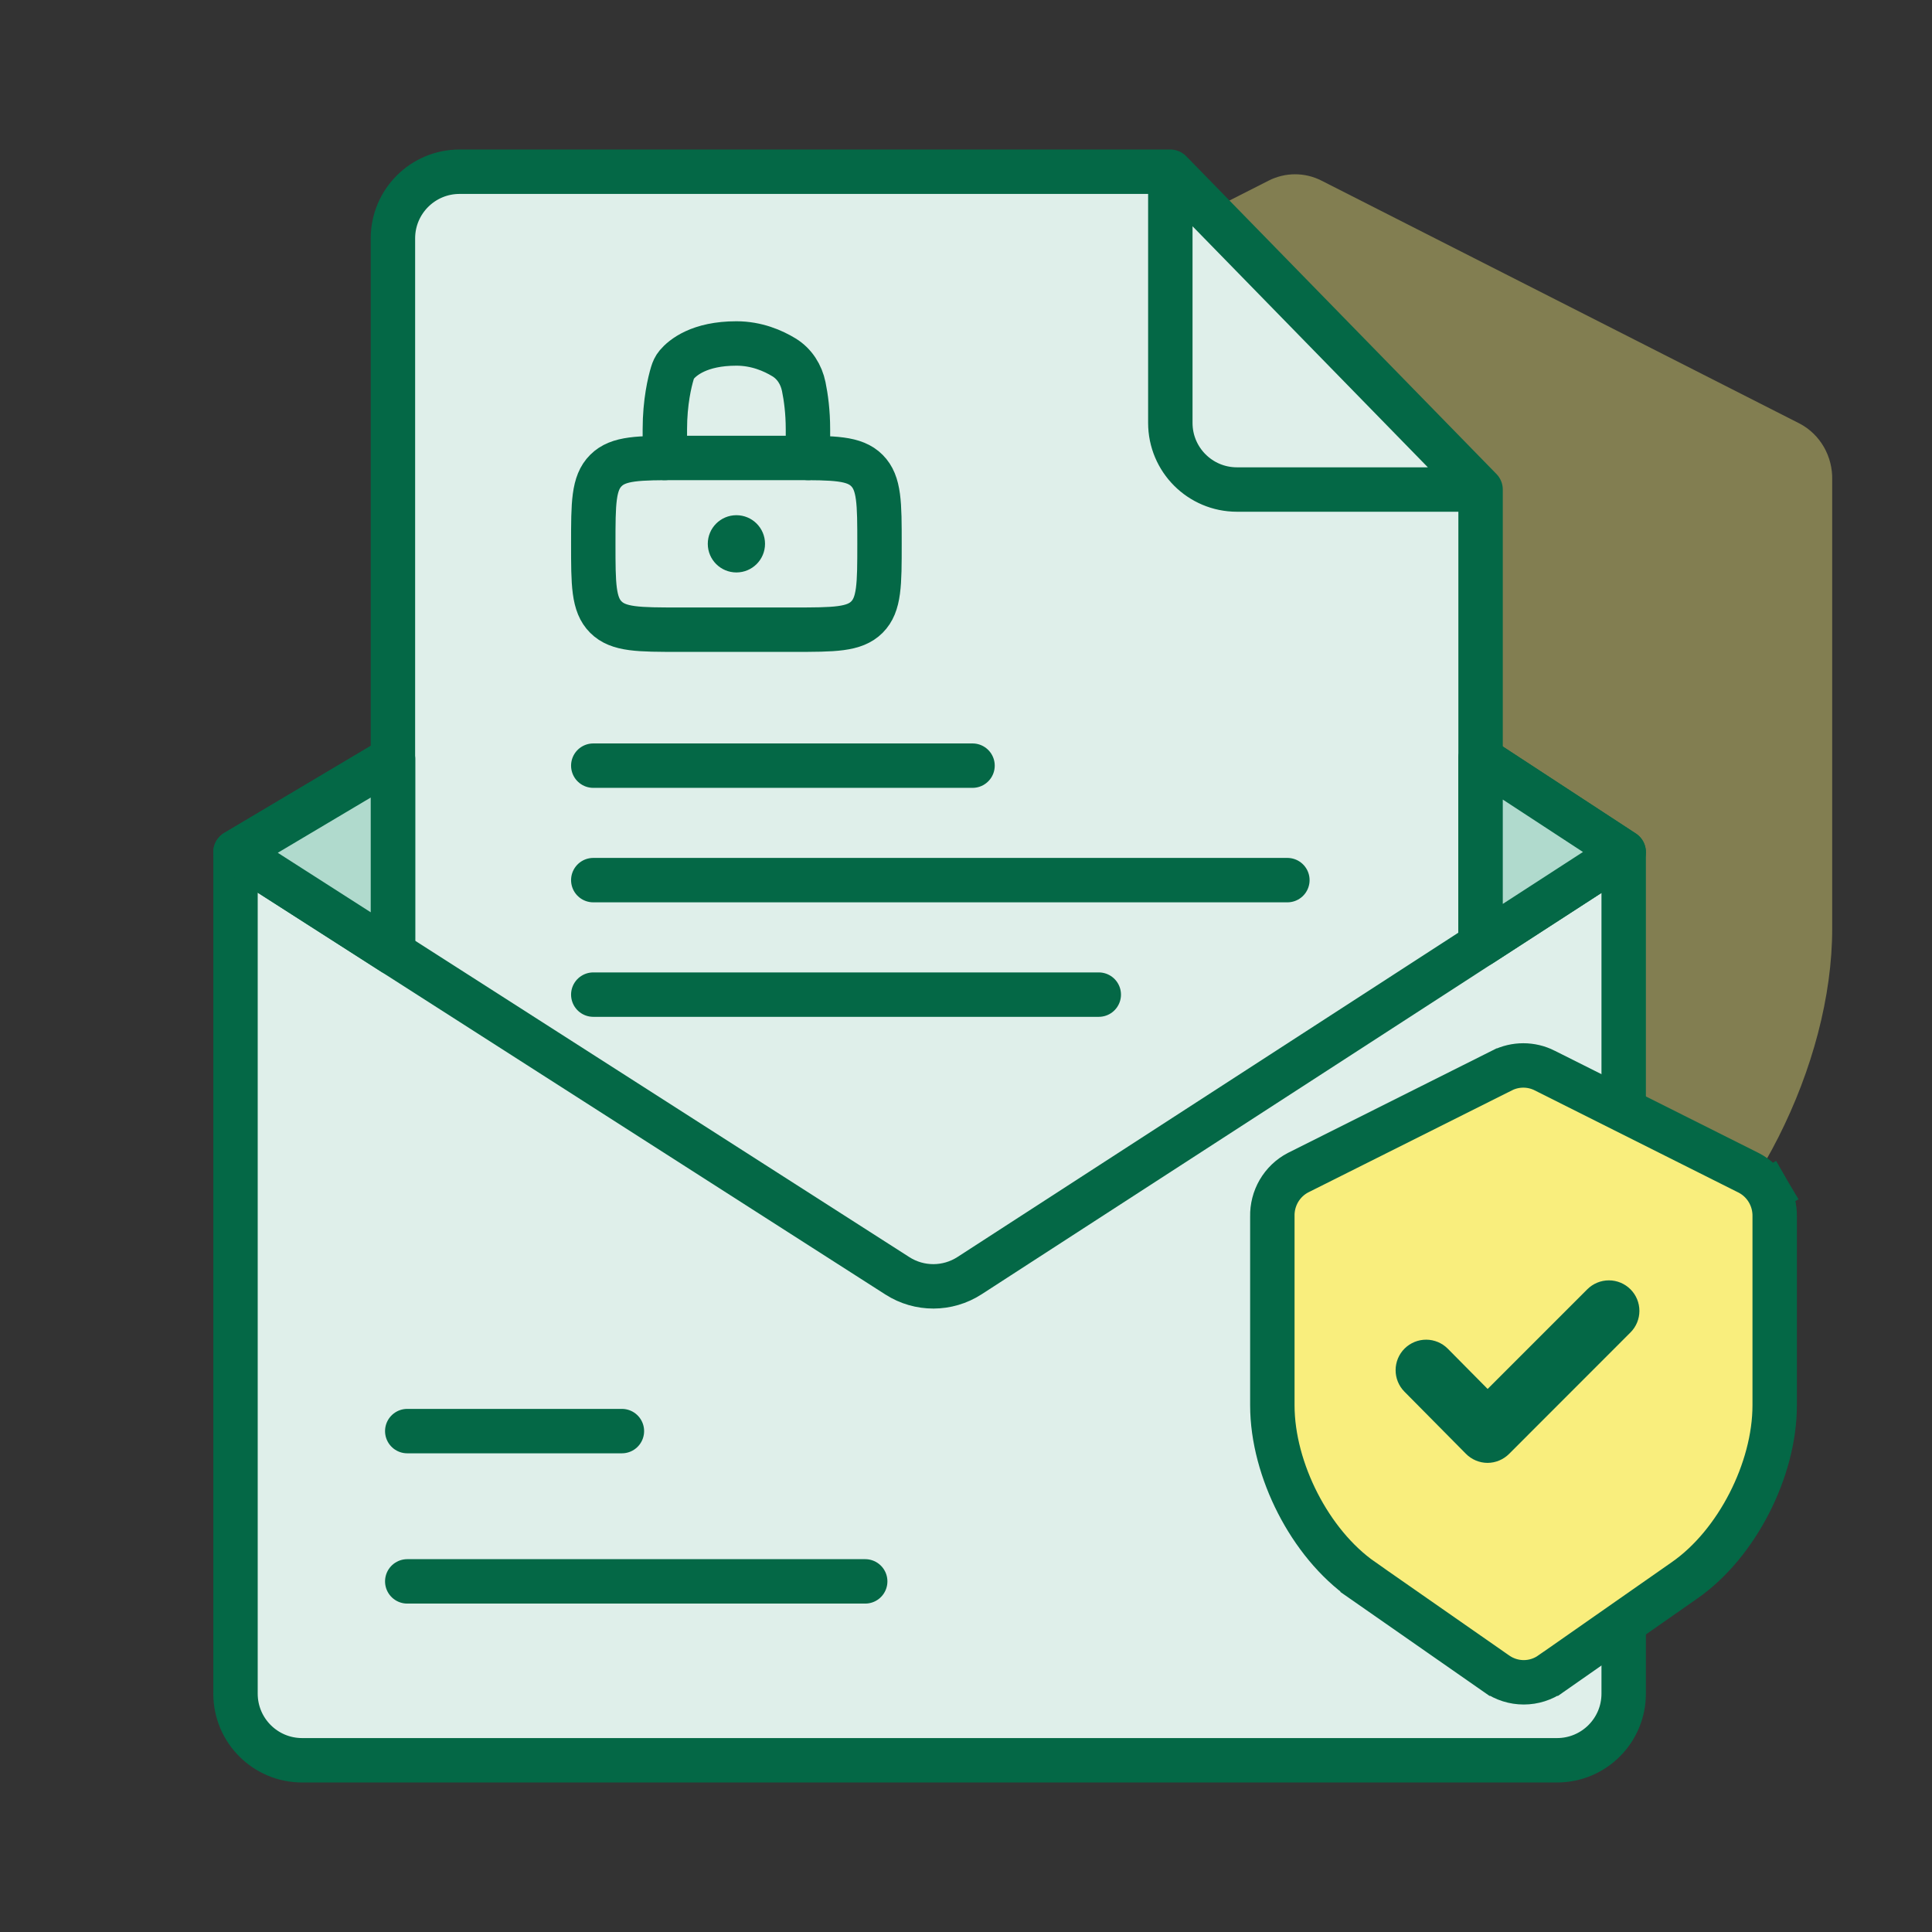 <svg width="87" height="87" viewBox="0 0 87 87" fill="none" xmlns="http://www.w3.org/2000/svg">
<rect x="0" y="0" width="87" height="87" fill="#333333" stroke="none"/>
<path opacity="0.4" d="M42.695 58.595L56.833 68.578C57.283 68.899 57.818 69.071 58.365 69.071C58.913 69.071 59.447 68.899 59.898 68.578L73.993 58.596C78.889 55.147 82.506 47.933 82.506 41.817V21.617C82.52 21.094 82.39 20.578 82.131 20.128C81.872 19.678 81.495 19.313 81.043 19.075L59.517 8.138C59.145 7.947 58.735 7.848 58.319 7.848C57.903 7.848 57.493 7.947 57.12 8.138L35.635 19.044C35.183 19.282 34.806 19.647 34.547 20.097C34.289 20.548 34.16 21.064 34.175 21.588V41.817C34.175 47.933 37.8 55.147 42.695 58.595Z" fill="#F9EE7D"/>
<path d="M63.672 72.178H20.694C19.037 72.178 17.694 70.835 17.694 69.178V10.733C17.694 9.077 19.037 7.733 20.694 7.733H52.701L66.672 22.044V69.178C66.672 70.835 65.329 72.178 63.672 72.178Z" fill="#DFEFEA"/>
<path d="M52.701 7.733H20.694C19.037 7.733 17.694 9.077 17.694 10.733V69.178C17.694 70.835 19.037 72.178 20.694 72.178H63.672C65.329 72.178 66.672 70.835 66.672 69.178V22.044M52.701 7.733L66.672 22.044M52.701 7.733V19.044C52.701 20.701 54.044 22.044 55.701 22.044H66.672M26.716 34.478H43.794M26.716 39.633H57.972M26.716 44.789H49.479" stroke="#046846" stroke-width="2" stroke-linecap="round" stroke-linejoin="round"/>
<path d="M10.605 38.37L17.694 34.156V42.909L40.411 57.452C41.401 58.087 42.671 58.083 43.659 57.444L66.672 42.543V34.156L73.116 38.37V76.267C73.116 77.924 71.773 79.267 70.116 79.267H13.605C11.948 79.267 10.605 77.924 10.605 76.267V38.37Z" fill="#DFEFEA"/>
<path d="M10.605 38.37L17.694 34.156V42.909M10.605 38.37V76.267C10.605 77.924 11.948 79.267 13.605 79.267H70.116C71.773 79.267 73.116 77.924 73.116 76.267V38.37M10.605 38.37L17.694 42.909M73.116 38.37L66.672 34.156V42.543M73.116 38.37L66.672 42.543M18.339 64.444H28.005M18.339 71.211H38.961M17.694 42.909L40.411 57.452C41.401 58.087 42.671 58.083 43.659 57.444L66.672 42.543" stroke="#046846" stroke-width="2" stroke-linecap="round" stroke-linejoin="round"/>
<path d="M10.605 38.37L17.694 34.156V42.909L10.605 38.37Z" fill="#B0DACD"/>
<path d="M66.672 34.156L73.116 38.37L66.672 42.543V34.156Z" fill="#B0DACD"/>
<path d="M10.605 38.37L17.694 34.156V42.909L10.605 38.37Z" stroke="#046846" stroke-width="2" stroke-linecap="round" stroke-linejoin="round"/>
<path d="M66.672 34.156L73.116 38.37L66.672 42.543V34.156Z" stroke="#046846" stroke-width="2" stroke-linecap="round" stroke-linejoin="round"/>
<path d="M26.716 24.489C26.716 22.666 26.716 21.755 27.283 21.189C27.849 20.622 28.761 20.622 30.583 20.622H35.739C37.561 20.622 38.473 20.622 39.039 21.189C39.605 21.755 39.605 22.666 39.605 24.489C39.605 26.311 39.605 27.223 39.039 27.789C38.473 28.355 37.561 28.355 35.739 28.355H30.583C28.761 28.355 27.849 28.355 27.283 27.789C26.716 27.223 26.716 26.311 26.716 24.489Z" fill="#DFEFEA" stroke="#046846" stroke-width="2"/>
<path d="M29.939 20.622V19.333C29.939 18.098 30.161 17.193 30.277 16.807C30.319 16.667 30.378 16.532 30.472 16.421C30.741 16.102 31.488 15.467 33.161 15.467C34.07 15.467 34.813 15.792 35.307 16.094C35.78 16.383 36.083 16.867 36.194 17.41C36.291 17.881 36.383 18.538 36.383 19.333V20.622" stroke="#046846" stroke-width="2" stroke-linecap="round"/>
<circle cx="33.161" cy="24.489" r="1.289" fill="#046846"/>
<path d="M78.752 52.817L78.752 52.817L78.74 52.811L69.558 48.207C69.558 48.207 69.557 48.206 69.557 48.206C69.259 48.056 68.93 47.978 68.596 47.978C68.262 47.978 67.933 48.056 67.636 48.206C67.635 48.206 67.635 48.207 67.634 48.207L58.47 52.798L58.47 52.798L58.457 52.804C58.094 52.992 57.794 53.281 57.589 53.632C57.388 53.979 57.286 54.375 57.295 54.775V63.281C57.295 64.756 57.734 66.315 58.439 67.69C59.144 69.065 60.152 70.326 61.359 71.165C61.359 71.165 61.359 71.166 61.359 71.166L67.387 75.367C67.388 75.367 67.389 75.368 67.389 75.368C67.748 75.62 68.176 75.756 68.616 75.756C69.056 75.756 69.484 75.619 69.843 75.367C69.844 75.367 69.844 75.367 69.844 75.367L75.855 71.166C75.855 71.166 75.855 71.166 75.855 71.166C77.063 70.326 78.069 69.064 78.773 67.69C79.478 66.314 79.916 64.755 79.916 63.281V54.787C79.924 54.387 79.822 53.991 79.62 53.644L78.756 54.148L79.62 53.644C79.415 53.293 79.115 53.005 78.752 52.817Z" fill="#F9EE7D" stroke="#046846" stroke-width="2"/>
<path d="M66.009 65.463C66.136 65.593 66.288 65.696 66.455 65.766C66.621 65.837 66.801 65.874 66.982 65.875H66.985C67.35 65.874 67.7 65.727 67.957 65.469L73.421 60.002C73.679 59.745 73.824 59.395 73.824 59.031C73.824 58.666 73.68 58.316 73.422 58.059C73.164 57.801 72.815 57.656 72.45 57.656C72.086 57.656 71.736 57.8 71.478 58.058L66.99 62.546L65.196 60.734C64.939 60.475 64.59 60.329 64.226 60.327C63.861 60.326 63.511 60.469 63.252 60.725C62.993 60.982 62.847 61.331 62.846 61.696C62.844 62.06 62.987 62.41 63.244 62.669L66.009 65.463Z" fill="#046846"/>
</svg>
